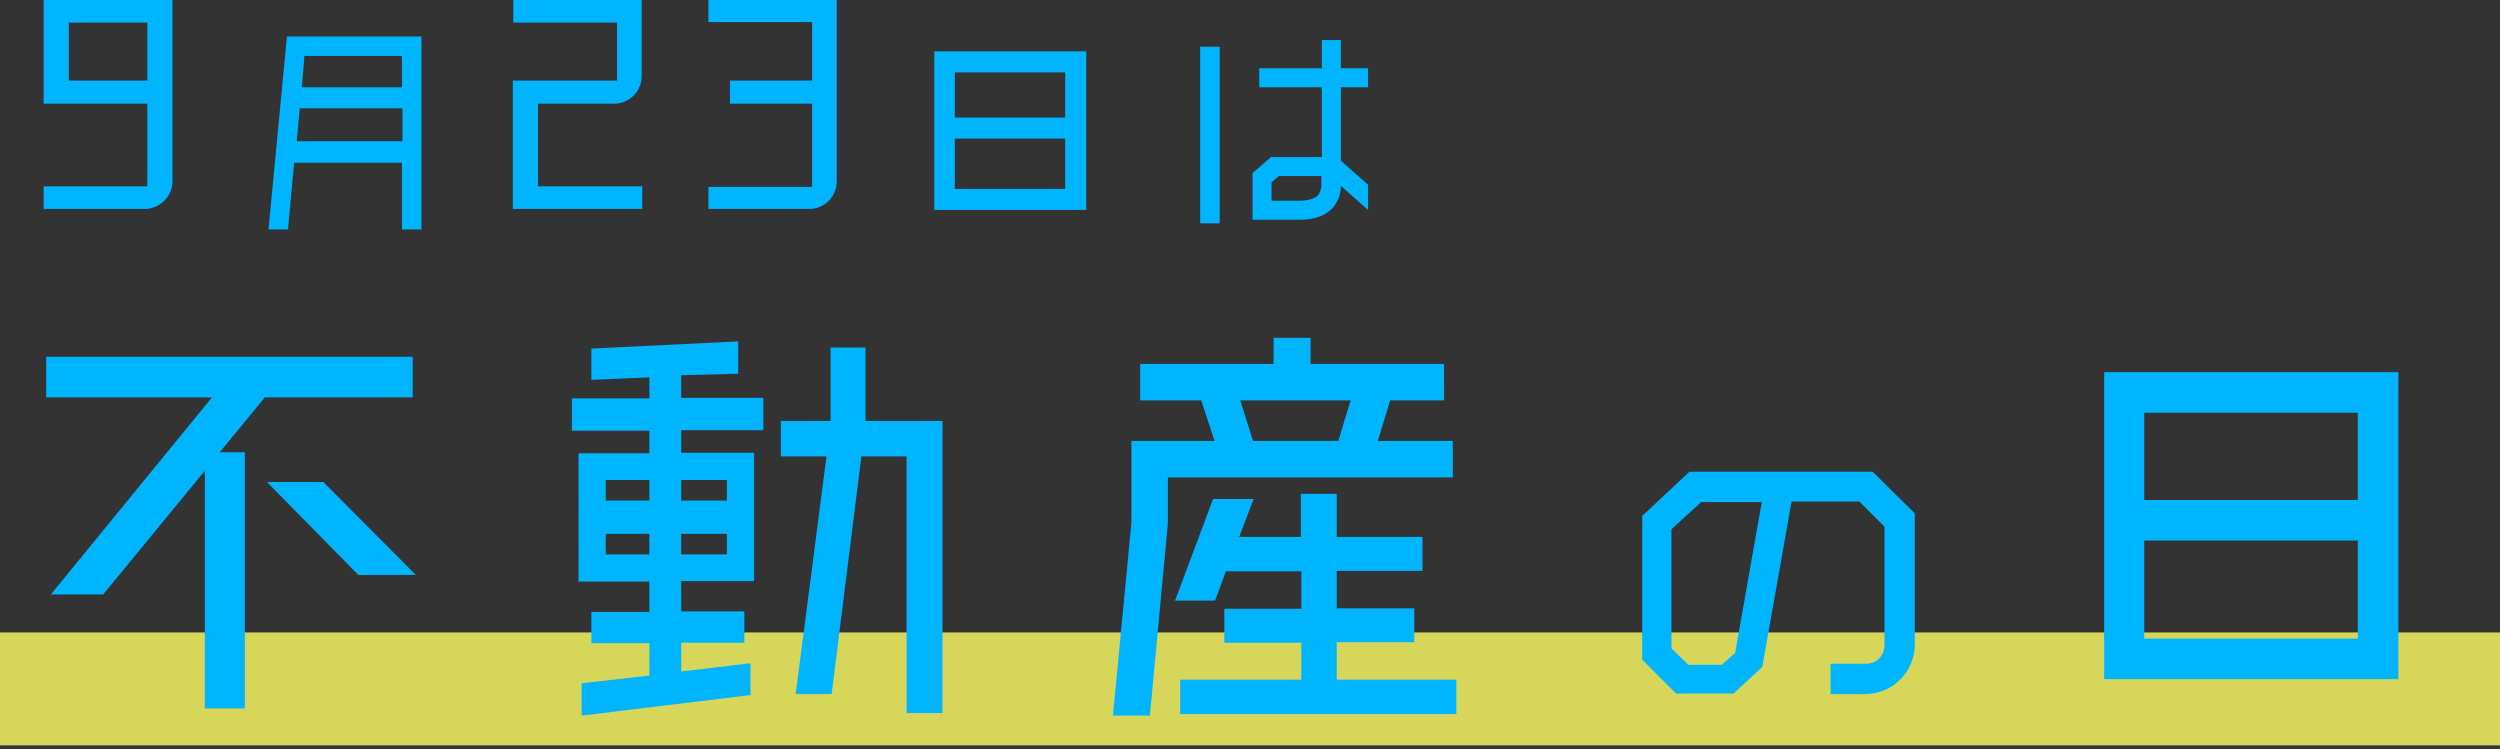 <?xml version="1.0" encoding="utf-8"?>
<!-- Generator: Adobe Illustrator 24.2.0, SVG Export Plug-In . SVG Version: 6.00 Build 0)  -->
<svg version="1.1" id="レイヤー_1" xmlns="http://www.w3.org/2000/svg" xmlns:xlink="http://www.w3.org/1999/xlink" x="0px"
	 y="0px" viewBox="0 0 487 146" style="enable-background:new 0 0 487 146;" xml:space="preserve">
<rect x="0" y="0" width="487" height="146" fill="#333333" stroke="none"/>
<style type="text/css">
	.st0{opacity:0.8;fill:#FFFF64;}
	.st1{fill:#00B5FF;}
</style>
<g>
	<rect y="123.2" class="st0" width="487" height="22"/>
	<g>
		<g>
			<path class="st1" d="M8.5,0c8.3,0,16.3,0,25.1,0v35.3c0,2.9-2.4,5.3-5.2,5.4H8.5v-4.4h20.2V20.2H8.5V0z M28.7,15.7V4.4H13.4v11.3
				H28.7z"/>
			<path class="st1" d="M55.9,7.1h26.2v37.6h-3.8v-13h-21l-1.2,13h-3.8L55.9,7.1z M57.8,27.5h20.6v-6.4h-20L57.8,27.5z M78.3,10.9
				h-19L58.8,17h19.5V10.9z"/>
			<path class="st1" d="M104.8,20.2v16.1h20.3v4.4H99.9V15.7h20.3V4.4h-20.2V0h25v14.8c0,3-2.4,5.4-5.4,5.4H104.8z"/>
			<path class="st1" d="M138,40.7v-4.3h20.2V20.2h-16v-4.5h16V4.3H138V0h25v35.3c0,3-2.4,5.4-5.3,5.4H138z"/>
			<path class="st1" d="M182,10h29.6v30.9H182V10z M207.5,14.1H186v8.8h21.5V14.1z M186,36.8h21.5V27H186V36.8z"/>
			<path class="st1" d="M233.8,43.6V9.1h3.8v34.4H233.8z M247.6,30.6h9.9V17h-12.2v-3.7h12.2V7.8h3.7v5.5h5.3V17h-5.3v14.3l5.3,4.7
				v4.9l-5.3-4.7c0,1.8-0.7,3.4-1.8,4.5c-1.4,1.4-3.5,2.1-6.2,2.1H244v-9.1L247.6,30.6z M256.7,38.1c0.4-0.5,0.7-1.2,0.7-2.1v-1.7
				h-8.3l-1.4,1.2v3.6h5.4C254.8,39.1,256,38.7,256.7,38.1z"/>
			<path class="st1" d="M51.6,77.4l-8.8,10.7h4.9V138h-7.8V91.7l-19.8,24.1H9.9l31.4-38.4H9v-7.9h71.4v7.9H51.6z M63,93.9l18,18.1
				H69.8L52,93.9H63z"/>
			<path class="st1" d="M132.7,73.1v4.4h16v6.3h-16v4.4h14.2v25h-14.2v5.9H145v6.1h-12.3v5.6l13.5-1.6v6.2l-32.9,4v-6.3l13.2-1.5
				v-6.3h-11.3v-6.1h11.3v-5.9h-13.8v-25h13.8v-4.4h-15.1v-6.3h15.1v-4.1l-11.3,0.5v-6.1l28.6-1.4v6.3L132.7,73.1z M126.5,93.5H118
				v4h8.5V93.5z M118,108h8.5v-4H118V108z M141.6,93.5h-8.9v4h8.9V93.5z M132.7,108h8.9v-4h-8.9V108z M168.6,82h15v56.9h-7V88.9
				h-8.8l-5.8,46.3h-7l6-46.3h-8.9V82h9.7V67.7h6.8V82z"/>
			<path class="st1" d="M283,85.9V93h-55.5v9l-3.5,37.4h-7.2l3.6-37.6V85.9h16.2L234,78h-11.9v-7.1h26v-5.1h7.2v5.1h26V78h-10.5
				l-2.4,7.9H283z M260.5,132.4h23.2v6.7h-53.8v-6.7h23.6v-7.2h-15v-6.6h15v-7.3h-14.7l-2.1,5.7h-7.8l7.4-19.8h7.9l-2.8,7.4h12v-8.4
				h7v8.4h16.7v6.6h-16.7v7.3h15.1v6.6h-15.1V132.4z M241.6,78l2.5,7.9h16.6l2.4-7.9H241.6z"/>
			<path class="st1" d="M367.1,125.6v-23l-4.9-4.9H349l-5.7,32.2l-5.6,5.2h-11.2l-6.6-6.6v-28l9.2-8.6h35.7l8.2,8.1v25.5
				c0,5.4-4.3,9.7-9.7,9.7h-6.7v-5.9h6.7C365.5,129.4,367.1,127.8,367.1,125.6z M338,127.2l5.2-29.4h-11.8l-5.8,5.3v23.2l3.3,3.2
				h6.5L338,127.2z"/>
			<path class="st1" d="M409.9,72.5h57.3v59.8h-57.3V72.5z M459.3,80.4h-41.6v17h41.6V80.4z M417.7,124.4h41.6v-19.1h-41.6V124.4z"
				/>
		</g>
	</g>
</g>
</svg>
